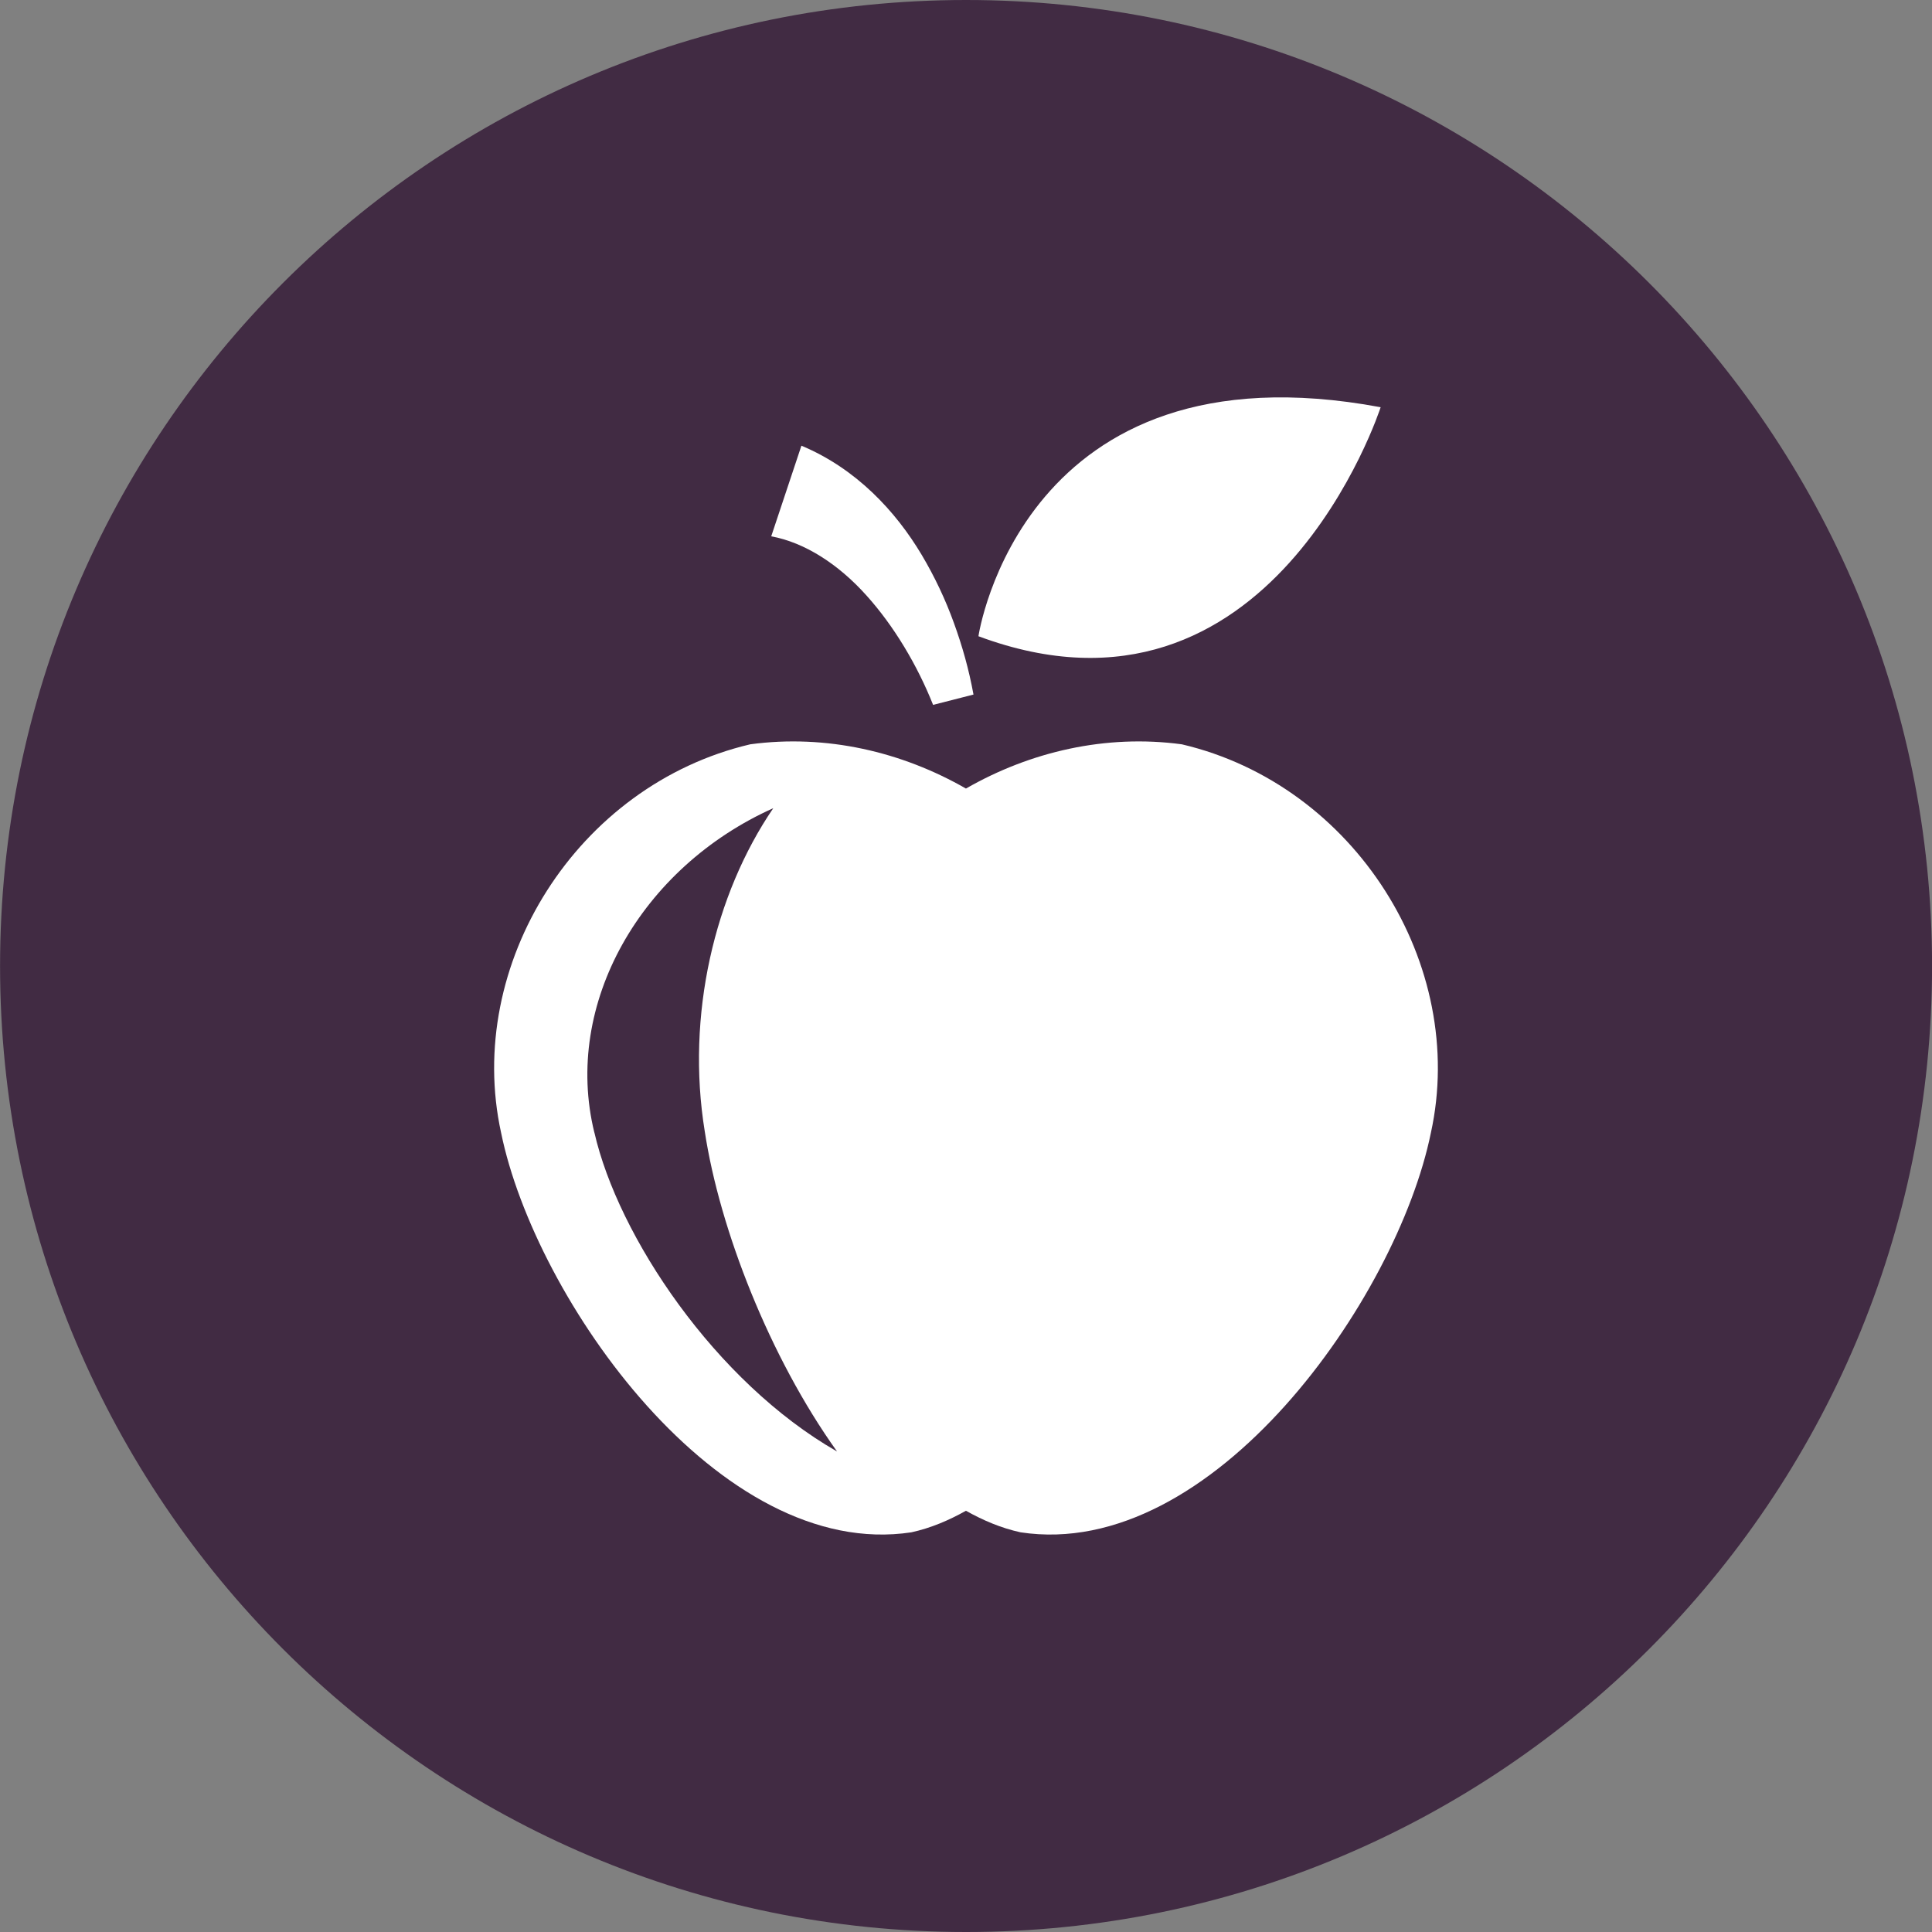 <svg xmlns="http://www.w3.org/2000/svg" width="32" height="32" viewBox="0 0 32 32"><rect x="0" y="0" width="32" height="32" fill="#808080" stroke="none"/><path fill="#412b43" d="M32.001 16c0 8.837-7.164 16-16 16s-16-7.164-16-16c0-8.837 7.164-16 16-16s16 7.164 16 16z"></path><path fill="#fff" d="M22.868 6.745c-5.942-1.108-6.662 3.793-6.662 3.793 4.854 1.807 6.662-3.793 6.662-3.793zM19.573 12.328c-1.259-0.17-2.512 0.123-3.574 0.733-1.063-0.61-2.314-0.903-3.572-0.733-2.873 0.674-4.737 3.654-4.127 6.435 0.562 2.752 3.617 7.1 6.795 6.617 0.324-0.071 0.622-0.199 0.904-0.357 0.282 0.158 0.58 0.286 0.905 0.357 3.18 0.483 6.234-3.866 6.796-6.617 0.61-2.781-1.254-5.762-4.126-6.435zM9.844 18.758c-0.523-2.131 0.774-4.39 2.964-5.372-0.973 1.426-1.448 3.431-1.135 5.353 0.247 1.625 1.076 3.744 2.191 5.302-2.018-1.154-3.626-3.564-4.019-5.283zM15.455 11.675l0.669-0.171c-0.076-0.416-0.183-0.796-0.324-1.185-0.139-0.385-0.316-0.762-0.534-1.129-0.431-0.723-1.083-1.427-1.992-1.808l-0.5 1.501c0.557 0.103 1.113 0.463 1.573 0.975 0.459 0.508 0.846 1.159 1.108 1.817z"></path></svg>
